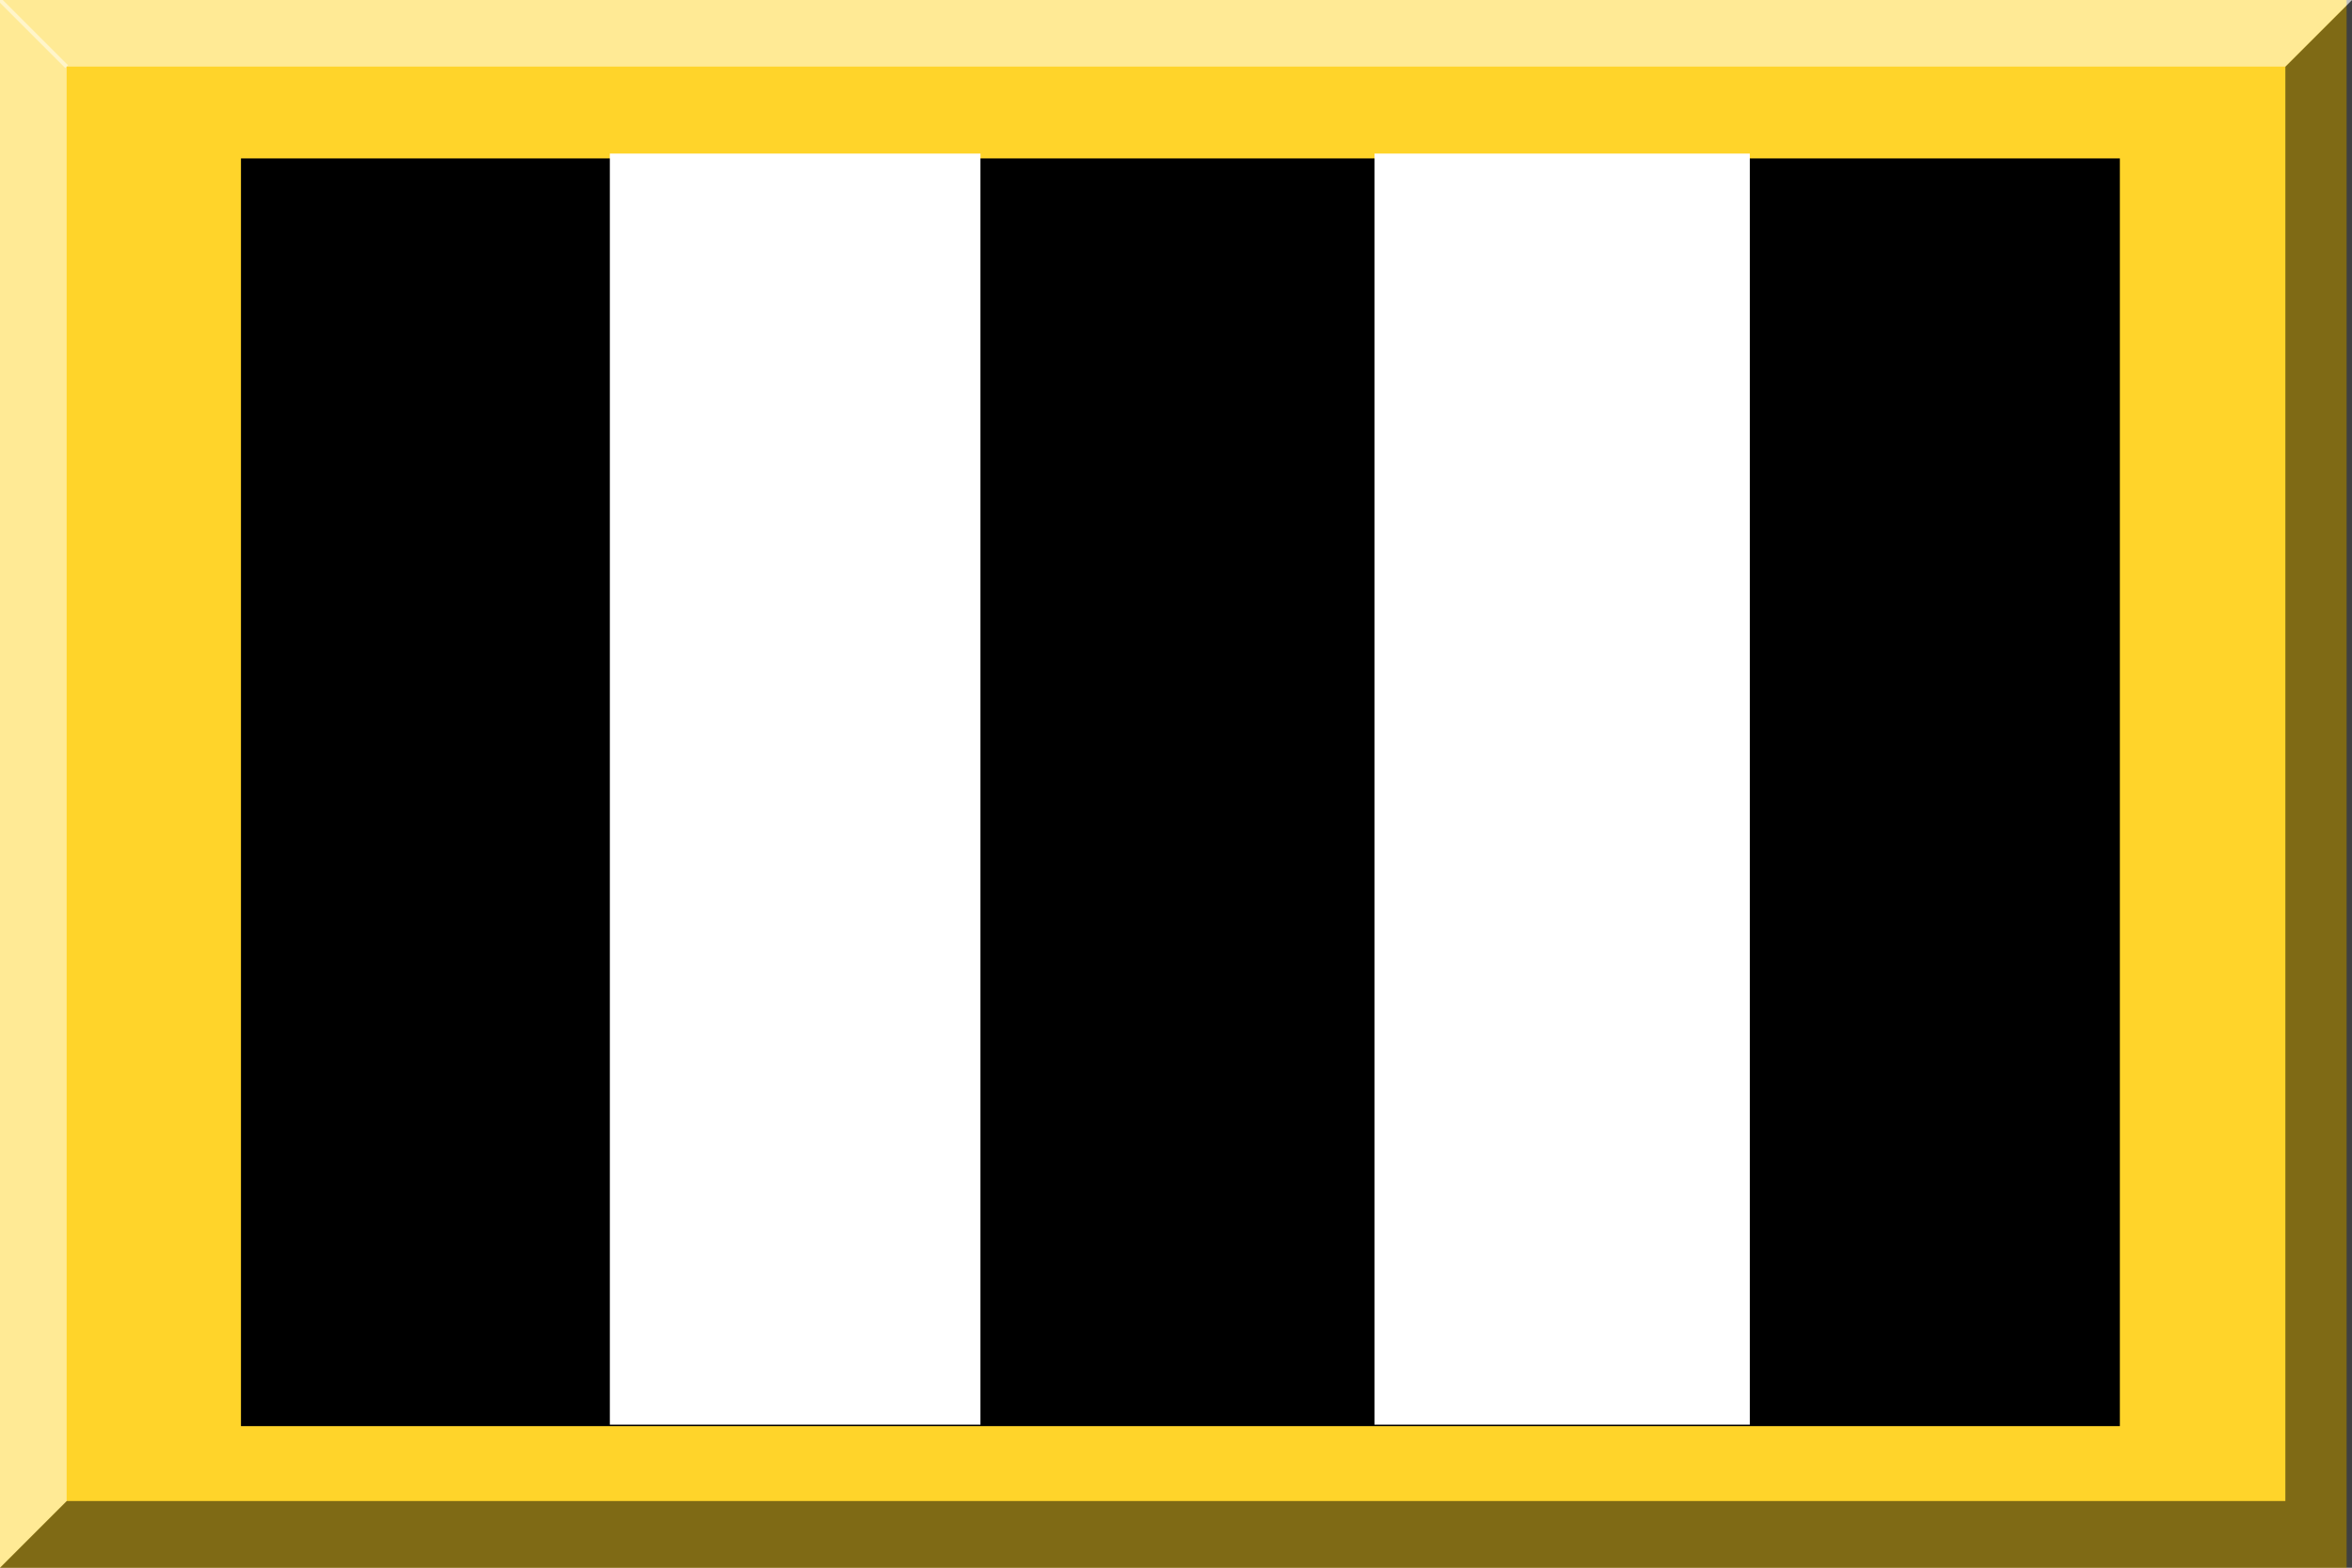 <?xml version="1.0" encoding="UTF-8" standalone="no"?>
<svg
   xmlns:dc="http://purl.org/dc/elements/1.1/"
   xmlns:cc="http://web.resource.org/cc/"
   xmlns:rdf="http://www.w3.org/1999/02/22-rdf-syntax-ns#"
   xmlns:svg="http://www.w3.org/2000/svg"
   xmlns="http://www.w3.org/2000/svg"
   xmlns:sodipodi="http://sodipodi.sourceforge.net/DTD/sodipodi-0.dtd"
   xmlns:inkscape="http://www.inkscape.org/namespaces/inkscape"
   version="1.1"
   id="Layer_1"
   width="600"
   height="400"
   viewBox="0 0 600 400"
   overflow="visible"
   enable-background="new 0 0 600 400"
   xml:space="preserve"
   sodipodi:version="0.32"
   inkscape:version="0.45"
   sodipodi:docname="600px_Rosso e Bianco a strisce con bordo blu.svg"
   sodipodi:docbase="/home/mario/Desktop"
   inkscape:output_extension="org.inkscape.output.svg.inkscape"
   sodipodi:modified="true"><rect x="0" y="0" width="600" height="400" fill="#808080" stroke="none"/><defs
   id="defs11674" /><sodipodi:namedview
   inkscape:window-height="626"
   inkscape:window-width="910"
   inkscape:pageshadow="2"
   inkscape:pageopacity="0.0"
   guidetolerance="10.0"
   gridtolerance="10.0"
   objecttolerance="10.0"
   borderopacity="1.0"
   bordercolor="#666666"
   pagecolor="#ffffff"
   id="base"
   inkscape:zoom="0.036929214"
   inkscape:cx="306.30237"
   inkscape:cy="228.14356"
   inkscape:window-x="50"
   inkscape:window-y="6"
   inkscape:current-layer="Layer_1" />
<rect
   width="598.624"
   height="400"
   id="rect11657"
   x="0"
   y="0"
   style="fill:#ffd42a;fill-opacity:1" />




<polygon
   opacity="0.5"
   enable-background="new    "
   points="583,17 583,383 17,383 0,400 600,400 600,0 "
   id="polygon11667" />
<polygon
   enable-background="new    "
   points="17,383 17,17 583,17 600,0 0,0 0,400 "
   id="polygon11669"
   fill="#FFFFFF"
   opacity="0.5" />
<line
   opacity="0.5"
   fill="none"
   stroke="#FFFFFF"
   enable-background="new    "
   x1="0"
   y1="0"
   x2="17"
   y2="17"
   id="line11671" />
<rect
   x="61.473"
   width="479.308"
   height="323.459"
   id="rect11682"
   y="40.421"
   style="fill:#000000" /><rect
   style="opacity:1;fill:#ffffff;fill-opacity:1;stroke:none;stroke-width:6;stroke-miterlimit:4;stroke-dasharray:none;stroke-opacity:1"
   id="rect2169"
   width="94.541"
   height="324.313"
   x="155.574"
   y="39.187" /><rect
   style="opacity:1;fill:#ffffff;fill-opacity:1;stroke:none;stroke-width:6;stroke-miterlimit:4;stroke-dasharray:none;stroke-opacity:1"
   id="rect2171"
   width="95.738"
   height="324.313"
   x="350.641"
   y="39.187" /></svg>